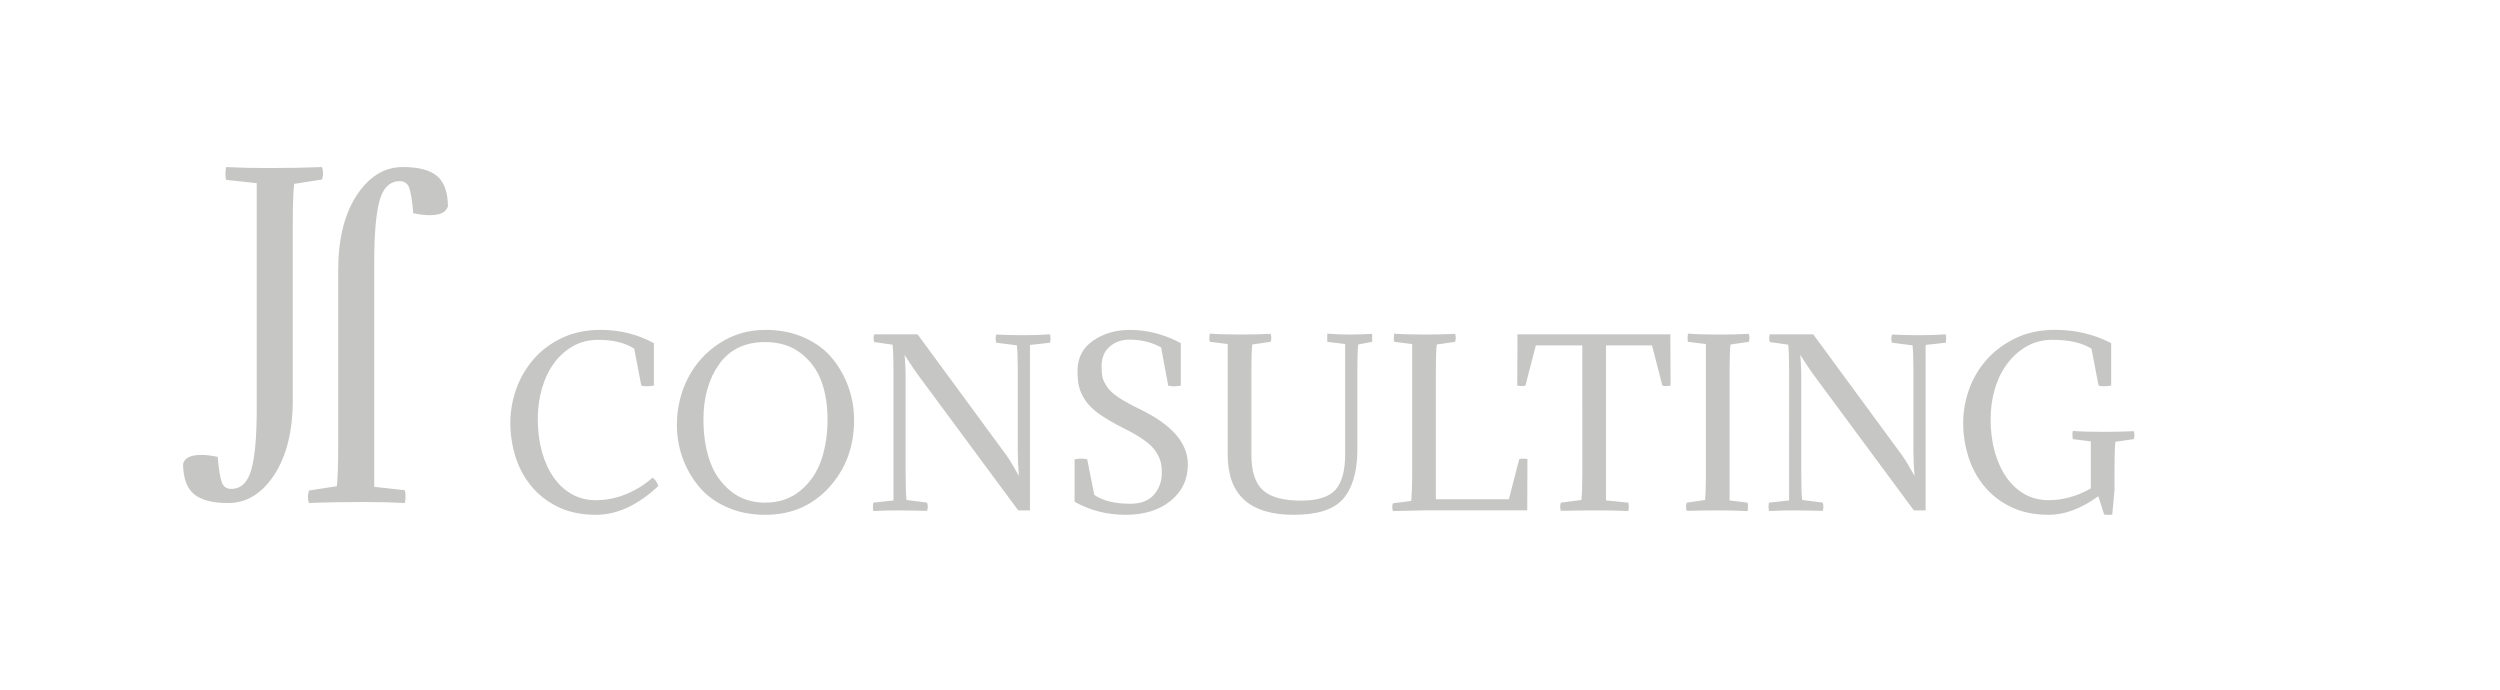 <svg xmlns="http://www.w3.org/2000/svg" width="225.167" height="62.167">
    <path fill="#C6C6C5" d="M26.37 20.105v15.902c0 2.807-.557 5.06-1.668 6.758-1.112 1.695-2.497 2.543-4.154 2.543-1.415 0-2.44-.27-3.078-.805-.637-.535-.965-1.44-.986-2.713.142-.547.688-.818 1.637-.818.446 0 .942.06 1.487.18.1 1.16.227 1.93.378 2.31.152.382.43.57.834.57.89 0 1.495-.58 1.818-1.74.324-1.157.486-2.978.486-5.46V16.5l-2.76-.302c-.08-.312-.08-.696 0-1.153 1.112.06 2.366.09 3.76.09 1.8 0 3.427-.03 4.883-.09.12.373.12.748 0 1.122l-2.517.394c-.08.77-.12 1.95-.12 3.545zM30.46 40.25V24.345c0-2.807.556-5.058 1.667-6.757 1.112-1.695 2.497-2.543 4.154-2.543 1.416 0 2.442.27 3.08.804.636.535.964 1.44.985 2.712-.142.547-.688.82-1.637.82-.445 0-.94-.06-1.486-.18-.1-1.162-.227-1.932-.378-2.313-.152-.38-.43-.57-.834-.57-.89 0-1.496.578-1.82 1.738-.323 1.16-.485 2.98-.485 5.46v20.333l2.76.304c.08.31.08.695 0 1.152-1.112-.06-2.366-.092-3.76-.092-1.8 0-3.427.03-4.883.092-.12-.373-.12-.748 0-1.123l2.517-.393c.08-.765.12-1.947.12-3.54z"/>
    <path fill="none" d="M44.91 29.715h181.296v35.762H44.91z"/>
    <path d="M58.775 43.02c.226.146.398.4.518.757-1.847 1.727-3.72 2.59-5.62 2.59-1.3 0-2.437-.236-3.406-.707-.97-.47-1.773-1.096-2.41-1.873-.64-.777-1.114-1.66-1.426-2.648-.31-.99-.467-2.005-.467-3.04 0-1.05.18-2.074.538-3.078.36-1.002.884-1.898 1.575-2.69.69-.79 1.544-1.423 2.56-1.902s2.175-.718 3.477-.718c1.713 0 3.307.4 4.782 1.196v3.825c-.24.04-.452.06-.638.06-.2 0-.366-.02-.498-.06l-.638-3.327c-.81-.53-1.893-.797-3.248-.797-.836 0-1.59.187-2.26.566-.672.38-1.243.89-1.714 1.535-.472.646-.833 1.4-1.086 2.272-.252.87-.378 1.795-.378 2.78 0 1.048.123 2.017.37 2.907.245.89.593 1.66 1.045 2.31s1 1.16 1.643 1.525 1.365.547 2.162.547c.957 0 1.88-.186 2.77-.56.89-.37 1.673-.862 2.35-1.47zM68.936 29.71c1.3 0 2.47.234 3.506.7s1.873 1.084 2.51 1.86c.638.778 1.126 1.642 1.464 2.59.34.952.508 1.944.508 2.98 0 2.39-.75 4.41-2.25 6.057-1.502 1.648-3.415 2.47-5.74 2.47-1.288 0-2.45-.23-3.486-.696-1.036-.464-1.873-1.085-2.51-1.862-.637-.775-1.125-1.637-1.464-2.58-.338-.94-.508-1.924-.508-2.947 0-1.526.335-2.94 1.006-4.243.67-1.3 1.62-2.348 2.85-3.138 1.228-.794 2.6-1.19 4.114-1.19zm-.02 15.56c1.25 0 2.308-.36 3.178-1.085.87-.723 1.494-1.637 1.873-2.738.378-1.104.567-2.332.567-3.686 0-1.288-.19-2.44-.567-3.456-.38-1.016-1-1.854-1.863-2.512-.863-.657-1.926-.985-3.188-.985-1.82 0-3.2.664-4.144 1.993-.943 1.328-1.415 2.988-1.415 4.98 0 1.367.186 2.6.558 3.695.372 1.096.99 2.002 1.853 2.72.863.72 1.913 1.076 3.148 1.076zM91.668 40.632v-7.2c0-1.046-.026-1.823-.08-2.327l-1.853-.238c-.08-.246-.08-.492 0-.737.836.04 1.646.06 2.43.06.864 0 1.668-.026 2.412-.08.053.3.053.553 0 .758l-1.813.198V45.97h-1.056L82.922 34.09c-.412-.543-.896-1.254-1.454-2.13.066.61.1 1.345.1 2.206v8.54c0 1.048.026 1.823.08 2.325l1.853.238c.08.247.08.493 0 .74-1.14-.028-1.95-.042-2.43-.042-.784 0-1.587.02-2.41.06-.054-.298-.054-.552 0-.757l1.812-.196V33.37c0-1.046-.026-1.82-.08-2.324l-1.653-.238c-.08-.232-.08-.465 0-.697h3.904l7.99 10.878c.105.146.22.318.348.518.126.2.266.44.418.72.152.276.275.49.37.636-.07-.796-.102-1.54-.102-2.23zM98.562 44.578c.77.53 1.853.793 3.248.793.943 0 1.65-.27 2.122-.813.47-.543.708-1.19.708-1.947 0-.396-.034-.73-.1-1.002-.067-.27-.21-.58-.43-.924-.218-.344-.566-.69-1.045-1.033-.478-.343-1.103-.708-1.873-1.09-.903-.454-1.634-.878-2.19-1.276-.56-.398-.978-.81-1.256-1.236-.28-.424-.465-.83-.558-1.215s-.14-.863-.14-1.434c0-1.17.47-2.077 1.405-2.72.937-.646 2.042-.968 3.317-.968 1.58 0 3.108.4 4.583 1.196v3.825c-.452.08-.83.08-1.136 0l-.638-3.447c-.85-.465-1.8-.697-2.85-.697-.704 0-1.298.208-1.783.627-.485.418-.728 1.006-.728 1.762 0 .425.026.757.08.995.052.24.185.52.397.848.212.326.564.65 1.056.977.49.326 1.15.688 1.973 1.086 2.842 1.38 4.263 3.027 4.263 4.94 0 1.355-.52 2.45-1.555 3.288-1.036.836-2.39 1.254-4.064 1.254-1.66 0-3.187-.39-4.582-1.176v-3.824c.452-.08.83-.08 1.136 0l.638 3.21zM121.154 40.908v-9.92l-1.613-.2v-.738c.73.054 1.402.08 2.013.08.505 0 1.183-.02 2.033-.06v.717l-1.256.24c-.053.504-.08 1.28-.08 2.33v7.432c-.053 1.886-.498 3.286-1.334 4.202-.837.918-2.305 1.375-4.403 1.375-3.958 0-5.937-1.8-5.937-5.398v-9.983l-1.614-.2c-.053-.198-.053-.443 0-.736.73.055 1.64.08 2.73.08.968 0 1.885-.02 2.748-.06.08.24.08.48 0 .718l-1.653.24c-.053.504-.08 1.28-.08 2.33v7.61c0 1.49.345 2.548 1.036 3.18s1.833.944 3.427.944c1.5 0 2.54-.328 3.118-.986.577-.657.866-1.724.866-3.198zM128.307 45.968l-2.85.06c-.08-.23-.08-.464 0-.696l1.654-.22c.054-.68.08-1.462.08-2.355v-11.77l-1.613-.2c-.053-.2-.053-.444 0-.737.73.054 1.64.08 2.73.08.97 0 1.885-.02 2.748-.06.08.24.08.478 0 .717l-1.653.24c-.054.505-.08 1.283-.08 2.333v11.61h6.575l.936-3.624c.2-.053.445-.053.738 0l-.02 4.62h-9.243zM136.675 30.11h13.766l.022 4.622c-.292.053-.538.053-.737 0l-.936-3.625h-4.146v13.965l2.012.2c.053.204.053.458 0 .757-.836-.042-1.846-.062-3.027-.062-.918 0-1.935.014-3.05.04-.08-.245-.08-.49 0-.737l1.854-.237c.053-.506.08-1.28.08-2.332V31.107h-4.186l-.936 3.625c-.2.054-.445.054-.737 0l.02-4.62zM155.78 33.353v11.72l1.614.198c.053.206.053.46 0 .76-.836-.042-1.746-.062-2.73-.062-.717 0-1.634.014-2.75.04-.08-.245-.08-.49 0-.737l1.655-.237c.052-.504.078-1.28.078-2.328v-11.72l-1.614-.198c-.053-.2-.053-.444 0-.737.73.054 1.64.08 2.73.08.97 0 1.885-.02 2.748-.06.08.24.08.478 0 .717l-1.652.24c-.053.503-.08 1.28-.08 2.326zM172.336 40.632v-7.2c0-1.046-.026-1.823-.08-2.327l-1.853-.238c-.08-.246-.08-.492 0-.737.837.04 1.646.06 2.432.06.862 0 1.666-.026 2.41-.08.053.3.053.553 0 .758l-1.812.198V45.97h-1.057L163.59 34.09c-.41-.543-.896-1.254-1.454-2.13.066.61.1 1.345.1 2.206v8.54c0 1.048.026 1.823.08 2.325l1.852.238c.08.247.08.493 0 .74-1.142-.028-1.95-.042-2.43-.042-.784 0-1.588.02-2.41.06-.055-.298-.055-.552 0-.757l1.812-.196V33.37c0-1.046-.027-1.82-.08-2.324l-1.653-.238c-.08-.232-.08-.465 0-.697h3.905L171.3 40.99c.106.146.223.318.35.518.125.2.266.44.418.72.152.276.275.49.37.636-.068-.796-.102-1.54-.102-2.23zM189.51 46.328l-.52-1.635c-1.54 1.117-3.026 1.674-4.462 1.674-1.3 0-2.438-.236-3.406-.707-.97-.47-1.773-1.096-2.41-1.873-.64-.777-1.113-1.66-1.425-2.648-.312-.99-.468-2.005-.468-3.04 0-1.05.18-2.074.546-3.078.365-1.002.903-1.896 1.614-2.68.71-.784 1.577-1.417 2.6-1.903 1.022-.485 2.192-.73 3.507-.73 1.833 0 3.52.4 5.06 1.197v3.825c-.238.04-.45.06-.637.06-.2 0-.365-.02-.498-.06l-.638-3.327c-.85-.53-2.025-.797-3.526-.797-.837 0-1.594.188-2.27.567-.68.38-1.264.89-1.755 1.535-.492.645-.87 1.4-1.136 2.27-.266.87-.398 1.796-.398 2.78 0 1.05.12 2.018.367 2.908s.595 1.66 1.047 2.31c.45.65 1 1.16 1.643 1.526.645.365 1.365.547 2.162.547 1.288 0 2.556-.35 3.805-1.056v-4.242l-1.614-.2c-.025-.065-.038-.173-.038-.32v-.198c0-.066.013-.14.04-.22.37.028.78.048 1.225.062s.946.02 1.505.02c.97 0 1.885-.02 2.75-.06.04.12.06.24.06.358s-.02.238-.06.36l-1.654.237c-.027.253-.047.573-.06.958s-.02.844-.02 1.375v2.012l-.2 2.19c-.053.026-.106.04-.16.04h-.378s-.133-.012-.2-.037z" fill="#C6C6C5"/>
</svg>
